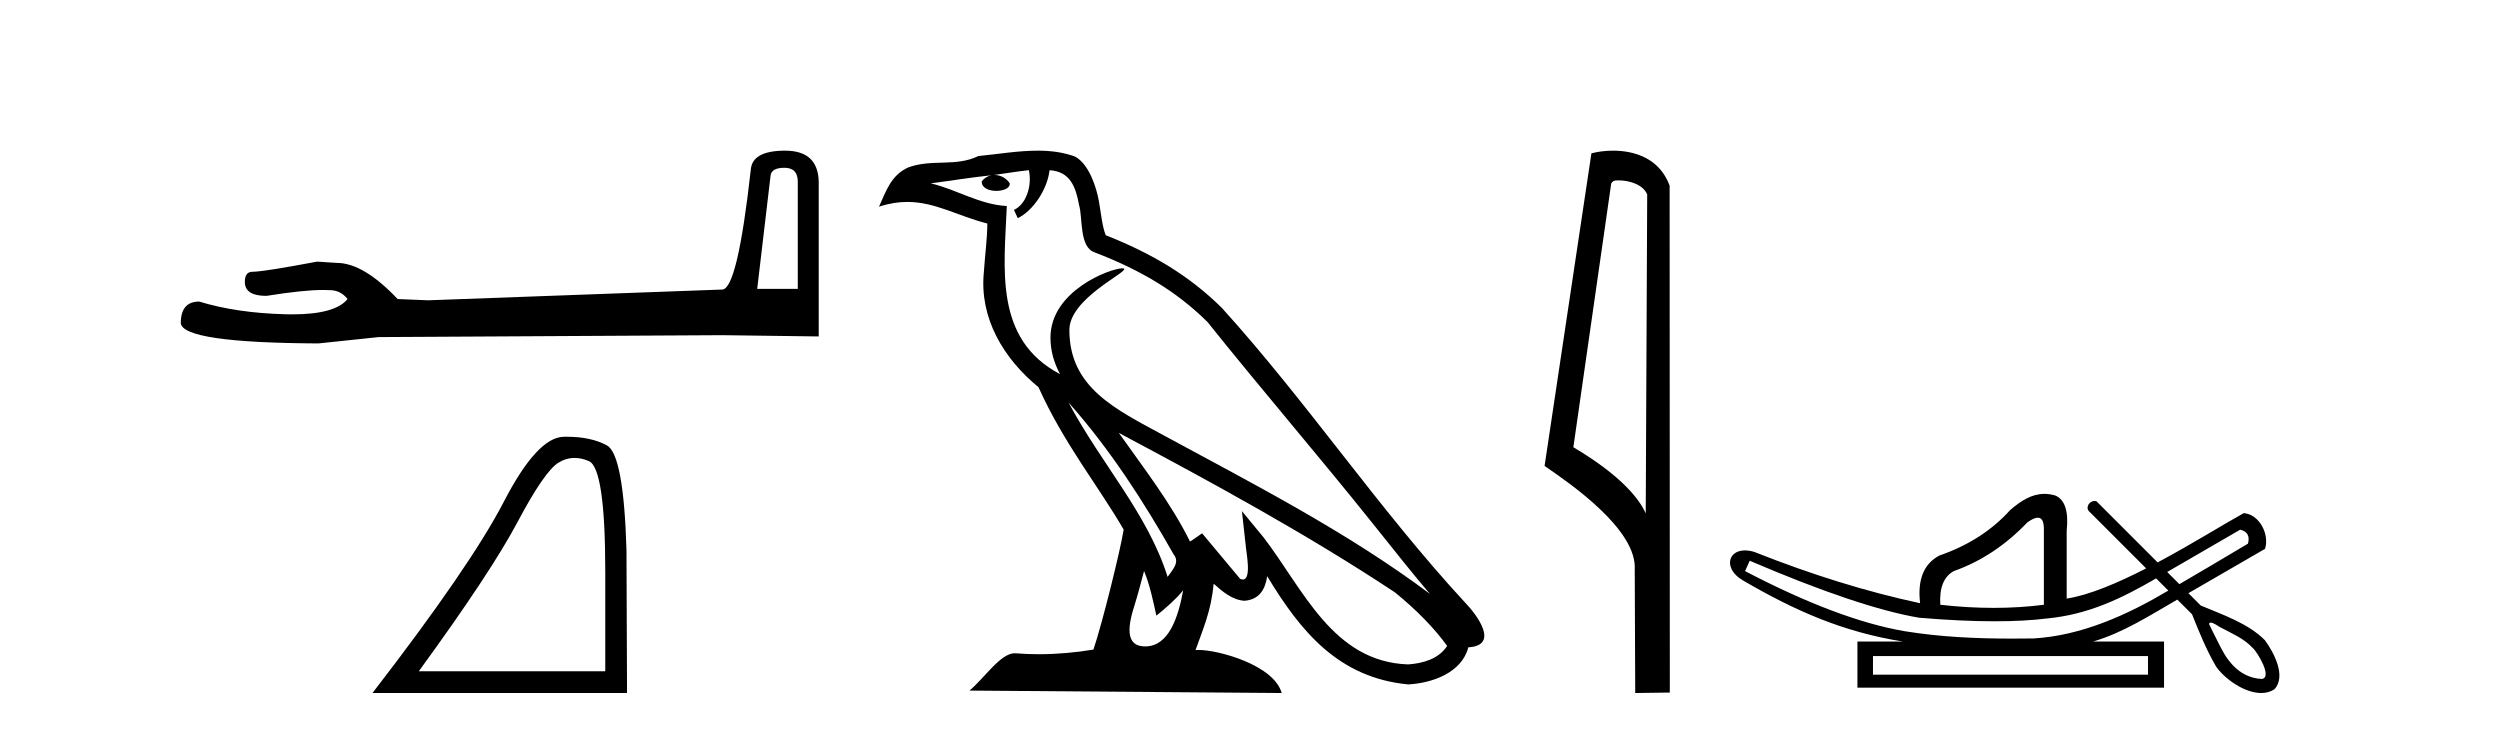 <?xml version='1.0' encoding='UTF-8' standalone='yes'?><svg xmlns='http://www.w3.org/2000/svg' xmlns:xlink='http://www.w3.org/1999/xlink' width='140.0' height='41.0' ><path d='M 43.93 9.396 Q 44.676 9.396 44.676 10.177 L 44.676 16.178 L 42.403 16.178 L 43.149 9.857 Q 43.185 9.396 43.93 9.396 ZM 43.966 8.437 Q 42.155 8.437 42.048 9.467 Q 41.303 16.178 40.45 16.214 L 23.973 16.817 L 22.269 16.746 Q 20.351 14.722 18.86 14.722 Q 18.327 14.687 17.759 14.651 Q 14.741 15.219 14.137 15.219 Q 13.711 15.219 13.711 15.788 Q 13.711 16.569 14.918 16.569 Q 16.991 16.238 18.099 16.238 Q 18.3 16.238 18.469 16.249 Q 19.073 16.249 19.463 16.746 Q 18.771 17.604 16.364 17.604 Q 16.179 17.604 15.983 17.599 Q 13.249 17.528 11.154 16.888 Q 10.124 16.888 10.124 18.096 Q 10.231 19.197 17.83 19.232 L 21.203 18.877 L 40.45 18.77 L 45.848 18.841 L 45.848 10.177 Q 45.812 8.437 43.966 8.437 Z' style='fill:#000000;stroke:none' /><path d='M 32.177 25.645 Q 32.561 25.645 32.973 25.819 Q 33.895 26.21 33.895 32.025 L 33.895 37.59 L 23.453 37.59 Q 27.486 32.056 28.986 29.227 Q 30.487 26.398 31.269 25.913 Q 31.701 25.645 32.177 25.645 ZM 31.734 24.458 Q 31.651 24.458 31.566 24.459 Q 30.081 24.491 28.22 28.086 Q 26.36 31.681 20.858 38.809 L 35.114 38.809 L 35.083 30.806 Q 34.926 25.46 33.989 24.944 Q 33.104 24.458 31.734 24.458 Z' style='fill:#000000;stroke:none' /><path d='M 59.838 22.54 L 59.838 22.54 C 62.132 25.118 64.032 28.06 65.725 31.048 C 66.08 31.486 65.68 31.888 65.386 32.305 C 64.271 28.763 61.704 26.03 59.838 22.54 ZM 57.617 9.529 C 57.809 10.422 57.456 11.451 56.78 11.755 L 56.996 12.217 C 57.841 11.815 58.654 10.612 58.775 9.532 C 59.929 9.601 60.245 10.47 60.426 11.479 C 60.642 12.168 60.423 13.841 61.296 14.13 C 63.876 15.129 65.849 16.285 67.619 18.031 C 70.674 21.852 73.867 25.552 76.921 29.376 C 78.108 30.865 79.194 32.228 80.075 33.257 C 75.436 29.789 70.252 27.136 65.167 24.38 C 62.464 22.911 59.885 21.71 59.885 18.477 C 59.885 16.738 63.089 15.281 62.957 15.055 C 62.946 15.035 62.908 15.026 62.85 15.026 C 62.192 15.026 58.826 16.274 58.826 18.907 C 58.826 19.637 59.021 20.313 59.36 20.944 C 59.355 20.944 59.35 20.943 59.345 20.943 C 55.652 18.986 56.238 15.028 56.381 11.538 C 54.847 11.453 53.583 10.616 52.125 10.267 C 53.256 10.121 54.382 9.933 55.515 9.816 L 55.515 9.816 C 55.303 9.858 55.108 9.982 54.979 10.154 C 54.96 10.526 55.381 10.69 55.791 10.69 C 56.192 10.69 56.582 10.534 56.544 10.264 C 56.363 9.982 56.033 9.799 55.696 9.799 C 55.686 9.799 55.676 9.799 55.666 9.799 C 56.23 9.719 56.981 9.599 57.617 9.529 ZM 64.067 31.976 C 64.398 32.78 64.57 33.632 64.757 34.476 C 65.295 34.04 65.817 33.593 66.258 33.06 L 66.258 33.06 C 65.97 34.623 65.434 36.199 64.132 36.199 C 63.345 36.199 62.98 35.667 63.485 34.054 C 63.723 33.293 63.912 32.566 64.067 31.976 ZM 62.654 24.242 L 62.654 24.242 C 67.919 27.047 73.134 29.879 78.114 33.171 C 79.287 34.122 80.332 35.181 81.04 36.172 C 80.57 36.901 79.677 37.152 78.851 37.207 C 74.635 37.06 72.985 32.996 70.759 30.093 L 69.547 28.622 L 69.756 30.507 C 69.771 30.846 70.118 32.452 69.6 32.452 C 69.556 32.452 69.506 32.44 69.448 32.415 L 67.318 29.865 C 67.09 30.015 66.876 30.186 66.64 30.325 C 65.584 28.187 64.037 26.196 62.654 24.242 ZM 58.109 8.437 C 57.002 8.437 55.868 8.636 54.793 8.736 C 53.511 9.361 52.213 8.884 50.868 9.373 C 49.897 9.809 49.625 10.693 49.223 11.576 C 49.795 11.386 50.316 11.308 50.807 11.308 C 52.374 11.308 53.635 12.097 55.291 12.518 C 55.288 13.349 55.158 14.292 55.096 15.242 C 54.839 17.816 56.196 20.076 58.157 21.685 C 59.562 24.814 61.506 27.214 62.925 29.655 C 62.756 30.752 61.736 34.89 61.232 36.376 C 60.247 36.542 59.195 36.636 58.16 36.636 C 57.743 36.636 57.328 36.62 56.922 36.588 C 56.891 36.584 56.859 36.582 56.827 36.582 C 56.029 36.582 55.152 37.945 54.292 38.673 L 71.776 38.809 C 71.331 37.233 68.224 36.397 67.12 36.397 C 67.056 36.397 66.999 36.399 66.95 36.405 C 67.34 35.29 67.826 34.243 67.964 32.686 C 68.452 33.123 68.999 33.595 69.682 33.644 C 70.518 33.582 70.856 33.011 70.962 32.267 C 72.854 35.396 74.97 37.951 78.851 38.327 C 80.192 38.261 81.863 37.675 82.225 36.25 C 84.003 36.149 82.699 34.416 82.039 33.737 C 77.198 28.498 73.203 22.517 68.42 17.238 C 66.578 15.421 64.498 14.192 61.922 13.173 C 61.731 12.702 61.668 12.032 61.543 11.295 C 61.407 10.491 60.978 9.174 60.194 8.765 C 59.525 8.519 58.823 8.437 58.109 8.437 Z' style='fill:#000000;stroke:none' /><path d='M 90.631 10.1 C 91.256 10.1 92.02 10.34 92.243 10.89 L 92.161 28.751 L 92.161 28.751 C 91.845 28.034 90.903 26.699 88.108 25.046 L 90.23 10.263 C 90.33 10.157 90.327 10.1 90.631 10.1 ZM 92.161 28.751 L 92.161 28.751 C 92.161 28.751 92.161 28.751 92.161 28.751 L 92.161 28.751 L 92.161 28.751 ZM 90.334 8.437 C 89.856 8.437 89.425 8.505 89.119 8.588 L 86.496 26.094 C 87.884 27.044 91.697 29.648 91.545 31.91 L 91.573 38.809 L 93.51 38.783 L 93.499 10.393 C 92.923 8.837 91.492 8.437 90.334 8.437 Z' style='fill:#000000;stroke:none' /><path d='M 125.45 29.662 C 125.856 29.759 126.001 30.02 125.885 30.445 C 124.34 31.366 123.063 32.121 122.046 32.713 C 121.818 32.485 121.591 32.258 121.363 32.031 L 125.45 29.662 ZM 114.116 28.991 C 114.356 28.991 114.469 29.224 114.457 29.691 L 114.457 33.867 C 113.549 33.983 112.611 34.041 111.644 34.041 C 110.678 34.041 109.682 33.983 108.657 33.867 C 108.599 32.92 108.85 32.291 109.411 31.982 C 110.938 31.441 112.311 30.532 113.53 29.256 C 113.769 29.082 113.962 28.994 114.109 28.991 C 114.111 28.991 114.113 28.991 114.116 28.991 ZM 97.984 31.402 C 102.044 33.142 105.205 34.206 107.468 34.593 C 109.047 34.726 110.459 34.792 111.704 34.792 C 112.806 34.792 113.777 34.74 114.617 34.636 C 116.942 34.417 118.783 33.527 120.743 32.39 C 120.971 32.617 121.198 32.845 121.426 33.073 C 119.13 34.436 116.568 35.597 113.878 35.753 C 113.483 35.758 113.087 35.762 112.692 35.762 C 110.673 35.762 108.651 35.672 106.656 35.346 C 104.181 34.921 101.203 33.8 97.723 31.982 L 97.984 31.402 ZM 120.287 36.739 L 120.287 37.783 L 104.887 37.783 L 104.887 36.739 ZM 123.804 34.866 C 123.956 34.866 124.24 35.08 124.327 35.123 C 124.961 35.463 125.654 35.744 126.15 36.284 C 126.395 36.483 127.296 37.966 126.648 38.021 C 125.537 37.956 124.841 37.202 124.359 36.254 C 124.148 35.816 123.909 35.385 123.708 34.944 C 123.72 34.888 123.755 34.866 123.804 34.866 ZM 114.49 27.657 C 113.769 27.657 113.164 28.052 112.572 28.56 C 111.548 29.7 110.223 30.551 108.599 31.112 C 107.729 31.576 107.371 32.465 107.526 33.78 C 104.548 33.142 101.455 32.185 98.245 30.909 C 98.05 30.85 97.874 30.823 97.717 30.823 C 96.727 30.823 96.523 31.877 97.607 32.504 C 100.534 34.214 103.226 35.395 106.569 35.927 L 104.016 35.927 L 104.016 38.508 L 121.186 38.508 L 121.186 35.927 L 117.213 35.927 C 118.909 35.427 120.409 34.454 121.93 33.577 C 122.204 33.851 122.479 34.126 122.754 34.4 C 123.155 35.4 123.558 36.405 124.106 37.333 C 124.566 37.998 125.674 38.809 126.626 38.809 C 126.89 38.809 127.141 38.747 127.364 38.602 C 128.058 37.869 127.314 36.505 126.839 35.856 C 125.909 34.911 124.452 34.417 123.243 33.911 C 123.012 33.68 122.782 33.449 122.551 33.218 C 123.995 32.383 125.4 31.568 126.842 30.735 C 127.098 29.932 126.541 28.811 125.653 28.734 C 124.628 29.294 122.781 30.452 120.827 31.494 C 119.686 30.354 118.545 29.213 117.405 28.073 C 117.367 28.061 117.33 28.056 117.294 28.056 C 116.977 28.056 116.752 28.458 117.032 28.679 C 118.082 29.729 119.133 30.78 120.184 31.83 C 118.595 32.644 116.987 33.332 115.734 33.52 L 115.734 29.72 C 115.85 28.637 115.637 27.98 115.096 27.748 C 114.884 27.686 114.683 27.657 114.49 27.657 Z' style='fill:#000000;stroke:none' /></svg>